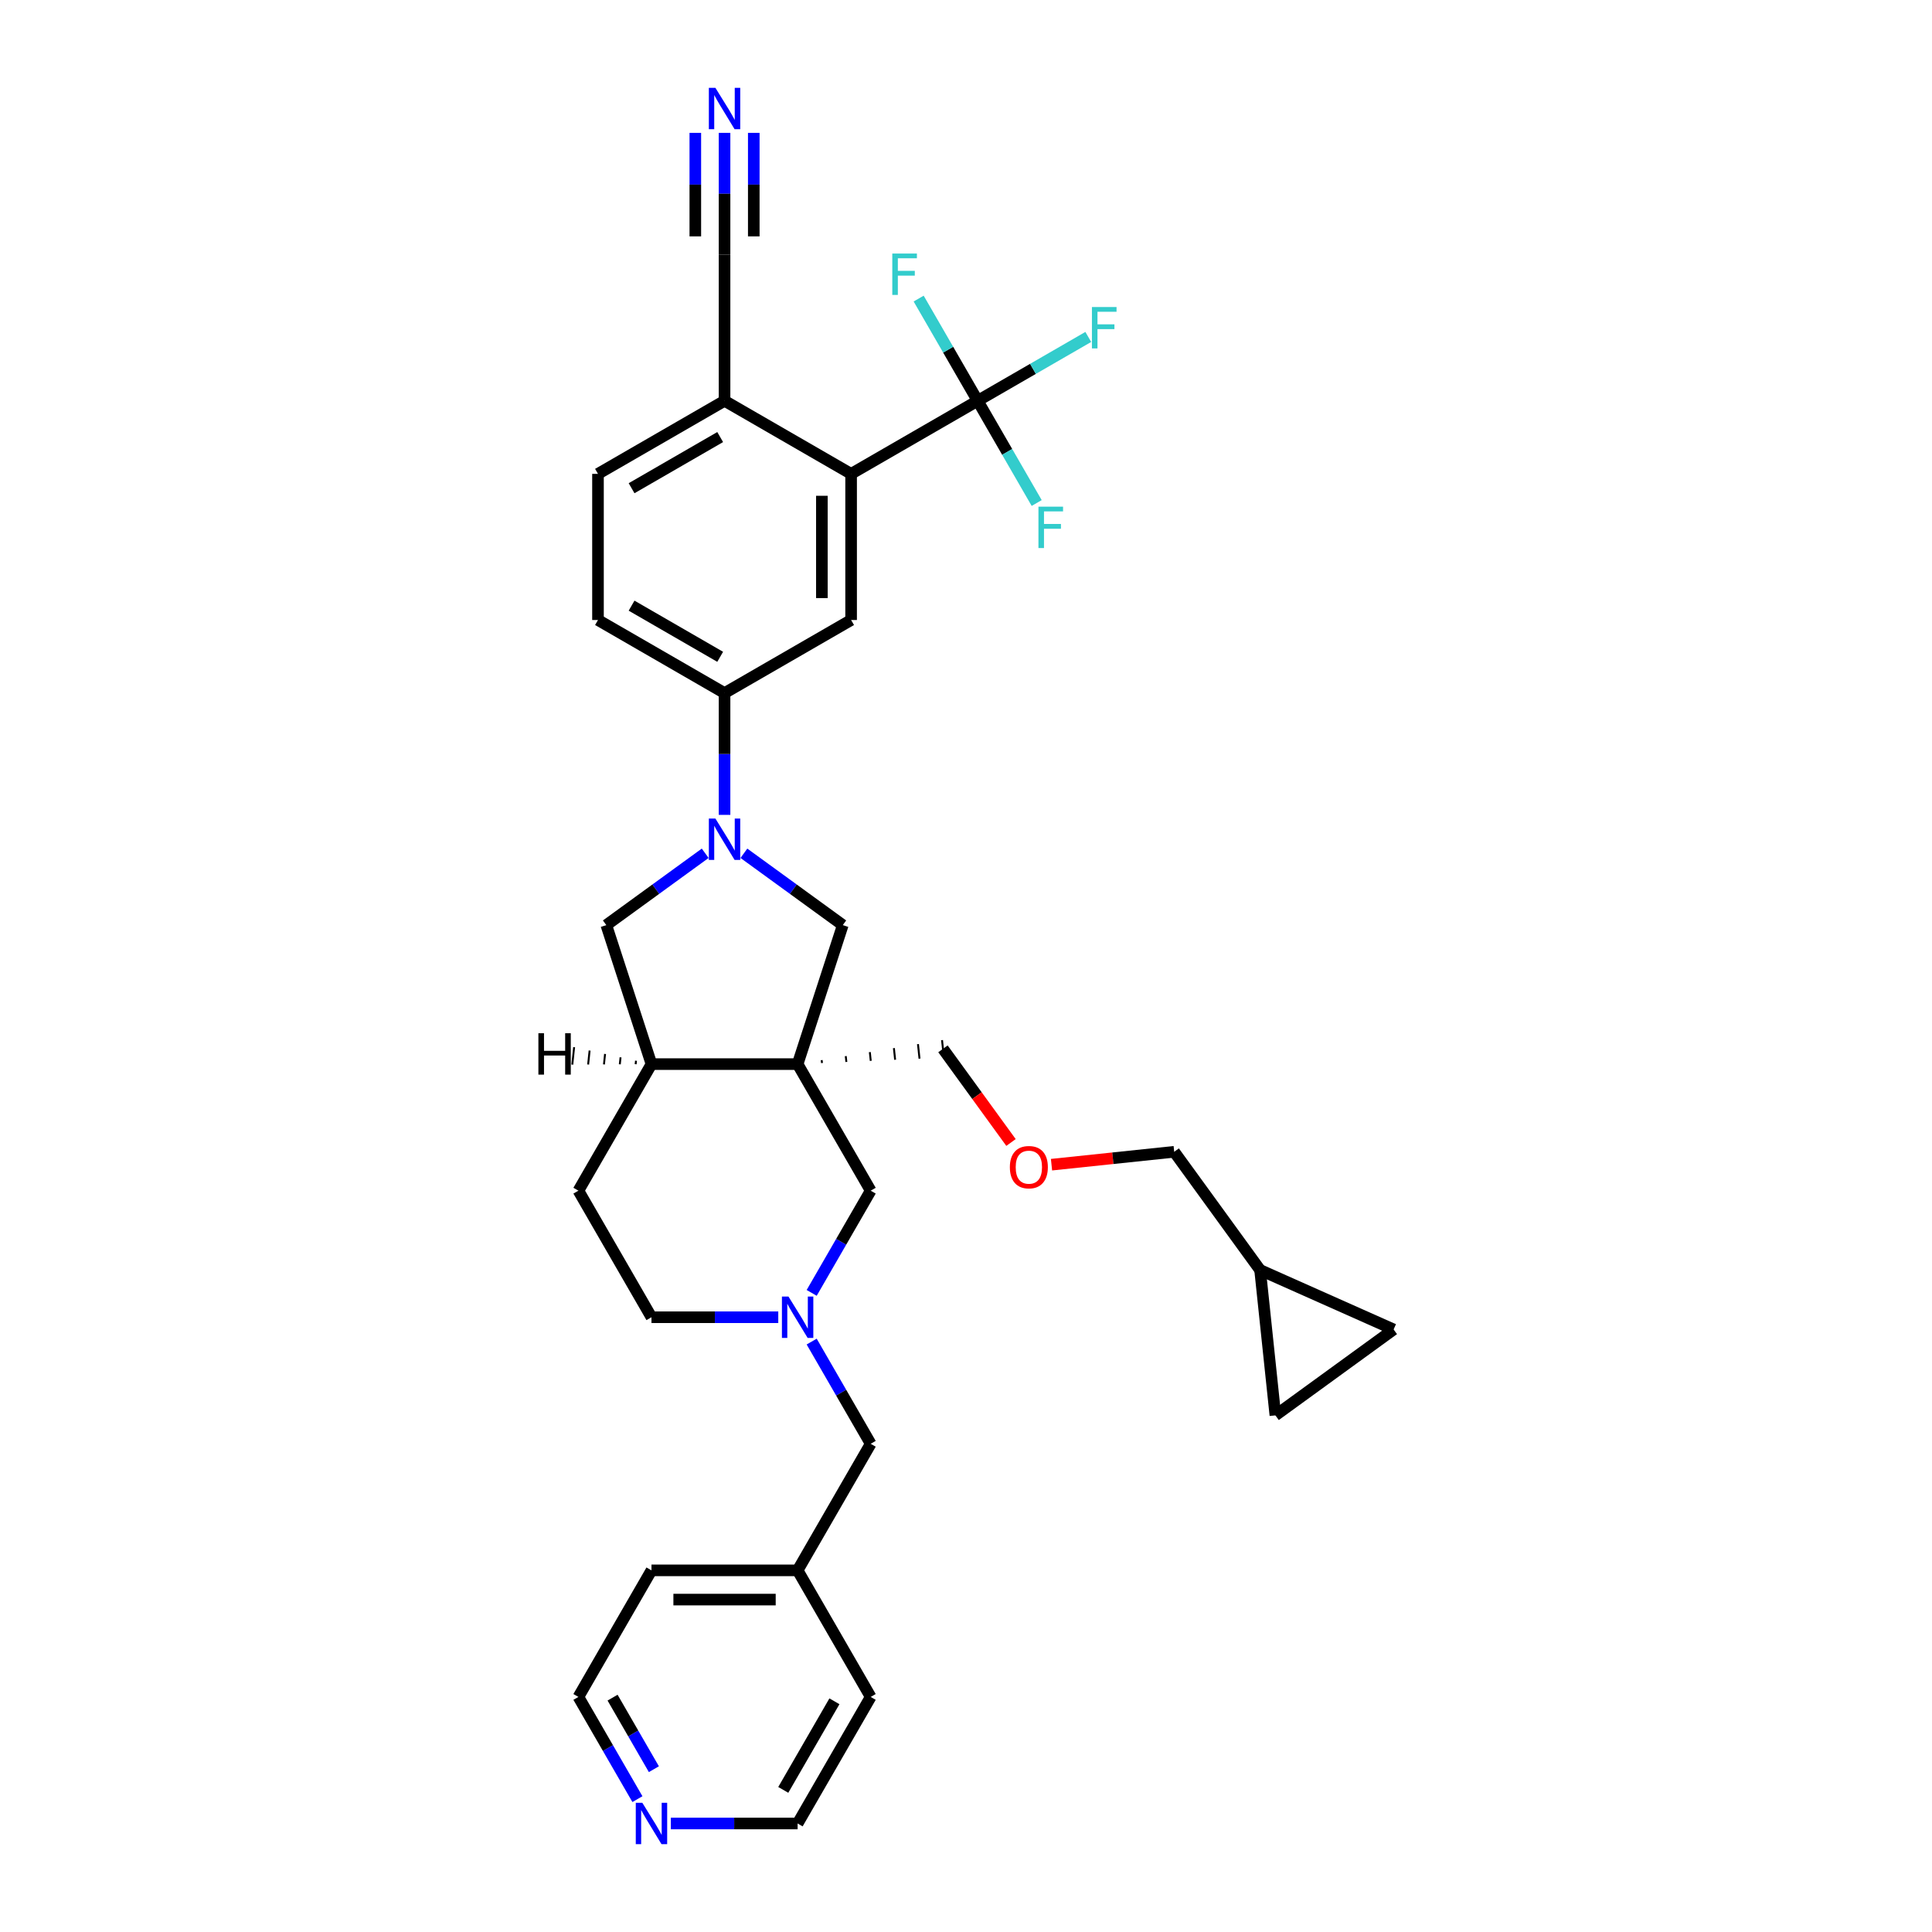<?xml version='1.0' encoding='iso-8859-1'?>
<svg version='1.1' baseProfile='full'
              xmlns='http://www.w3.org/2000/svg'
                      xmlns:rdkit='http://www.rdkit.org/xml'
                      xmlns:xlink='http://www.w3.org/1999/xlink'
                  xml:space='preserve'
width='1000px' height='1000px' viewBox='0 0 1000 1000'>
<!-- END OF HEADER -->
<rect style='opacity:1.0;fill:#FFFFFF;stroke:none' width='1000' height='1000' x='0' y='0'> </rect>
<path class='bond-3' d='M 412.846,550.782 L 436.221,478.842' style='fill:none;fill-rule:evenodd;stroke:#000000;stroke-width:6px;stroke-linecap:butt;stroke-linejoin:miter;stroke-opacity:1' />
<path class='bond-7' d='M 412.846,550.782 L 337.203,550.782' style='fill:none;fill-rule:evenodd;stroke:#000000;stroke-width:6px;stroke-linecap:butt;stroke-linejoin:miter;stroke-opacity:1' />
<path class='bond-9' d='M 412.846,550.782 L 450.668,616.291' style='fill:none;fill-rule:evenodd;stroke:#000000;stroke-width:6px;stroke-linecap:butt;stroke-linejoin:miter;stroke-opacity:1' />
<path class='bond-25' d='M 425.463,550.217 L 425.305,548.712' style='fill:none;fill-rule:evenodd;stroke:#000000;stroke-width:1.0px;stroke-linecap:butt;stroke-linejoin:miter;stroke-opacity:1' />
<path class='bond-25' d='M 438.081,549.651 L 437.764,546.642' style='fill:none;fill-rule:evenodd;stroke:#000000;stroke-width:1.0px;stroke-linecap:butt;stroke-linejoin:miter;stroke-opacity:1' />
<path class='bond-25' d='M 450.698,549.086 L 450.223,544.572' style='fill:none;fill-rule:evenodd;stroke:#000000;stroke-width:1.0px;stroke-linecap:butt;stroke-linejoin:miter;stroke-opacity:1' />
<path class='bond-25' d='M 463.315,548.52 L 462.682,542.502' style='fill:none;fill-rule:evenodd;stroke:#000000;stroke-width:1.0px;stroke-linecap:butt;stroke-linejoin:miter;stroke-opacity:1' />
<path class='bond-25' d='M 475.932,547.955 L 475.141,540.432' style='fill:none;fill-rule:evenodd;stroke:#000000;stroke-width:1.0px;stroke-linecap:butt;stroke-linejoin:miter;stroke-opacity:1' />
<path class='bond-25' d='M 488.549,547.389 L 487.6,538.362' style='fill:none;fill-rule:evenodd;stroke:#000000;stroke-width:1.0px;stroke-linecap:butt;stroke-linejoin:miter;stroke-opacity:1' />
<path class='bond-0' d='M 385.04,441.656 L 410.631,460.249' style='fill:none;fill-rule:evenodd;stroke:#0000FF;stroke-width:6px;stroke-linecap:butt;stroke-linejoin:miter;stroke-opacity:1' />
<path class='bond-0' d='M 410.631,460.249 L 436.221,478.842' style='fill:none;fill-rule:evenodd;stroke:#000000;stroke-width:6px;stroke-linecap:butt;stroke-linejoin:miter;stroke-opacity:1' />
<path class='bond-4' d='M 375.025,421.778 L 375.025,390.258' style='fill:none;fill-rule:evenodd;stroke:#0000FF;stroke-width:6px;stroke-linecap:butt;stroke-linejoin:miter;stroke-opacity:1' />
<path class='bond-4' d='M 375.025,390.258 L 375.025,358.737' style='fill:none;fill-rule:evenodd;stroke:#000000;stroke-width:6px;stroke-linecap:butt;stroke-linejoin:miter;stroke-opacity:1' />
<path class='bond-33' d='M 365.01,441.656 L 339.419,460.249' style='fill:none;fill-rule:evenodd;stroke:#0000FF;stroke-width:6px;stroke-linecap:butt;stroke-linejoin:miter;stroke-opacity:1' />
<path class='bond-33' d='M 339.419,460.249 L 313.829,478.842' style='fill:none;fill-rule:evenodd;stroke:#000000;stroke-width:6px;stroke-linecap:butt;stroke-linejoin:miter;stroke-opacity:1' />
<path class='bond-1' d='M 506.042,207.451 L 440.534,245.273' style='fill:none;fill-rule:evenodd;stroke:#000000;stroke-width:6px;stroke-linecap:butt;stroke-linejoin:miter;stroke-opacity:1' />
<path class='bond-21' d='M 506.042,207.451 L 534.666,190.925' style='fill:none;fill-rule:evenodd;stroke:#000000;stroke-width:6px;stroke-linecap:butt;stroke-linejoin:miter;stroke-opacity:1' />
<path class='bond-21' d='M 534.666,190.925 L 563.291,174.399' style='fill:none;fill-rule:evenodd;stroke:#33CCCC;stroke-width:6px;stroke-linecap:butt;stroke-linejoin:miter;stroke-opacity:1' />
<path class='bond-22' d='M 506.042,207.451 L 521.315,233.905' style='fill:none;fill-rule:evenodd;stroke:#000000;stroke-width:6px;stroke-linecap:butt;stroke-linejoin:miter;stroke-opacity:1' />
<path class='bond-22' d='M 521.315,233.905 L 536.588,260.358' style='fill:none;fill-rule:evenodd;stroke:#33CCCC;stroke-width:6px;stroke-linecap:butt;stroke-linejoin:miter;stroke-opacity:1' />
<path class='bond-23' d='M 506.042,207.451 L 490.769,180.998' style='fill:none;fill-rule:evenodd;stroke:#000000;stroke-width:6px;stroke-linecap:butt;stroke-linejoin:miter;stroke-opacity:1' />
<path class='bond-23' d='M 490.769,180.998 L 475.497,154.545' style='fill:none;fill-rule:evenodd;stroke:#33CCCC;stroke-width:6px;stroke-linecap:butt;stroke-linejoin:miter;stroke-opacity:1' />
<path class='bond-2' d='M 440.534,245.273 L 440.534,320.916' style='fill:none;fill-rule:evenodd;stroke:#000000;stroke-width:6px;stroke-linecap:butt;stroke-linejoin:miter;stroke-opacity:1' />
<path class='bond-2' d='M 425.405,256.619 L 425.405,309.569' style='fill:none;fill-rule:evenodd;stroke:#000000;stroke-width:6px;stroke-linecap:butt;stroke-linejoin:miter;stroke-opacity:1' />
<path class='bond-37' d='M 440.534,245.273 L 375.025,207.451' style='fill:none;fill-rule:evenodd;stroke:#000000;stroke-width:6px;stroke-linecap:butt;stroke-linejoin:miter;stroke-opacity:1' />
<path class='bond-6' d='M 375.025,358.737 L 440.534,320.916' style='fill:none;fill-rule:evenodd;stroke:#000000;stroke-width:6px;stroke-linecap:butt;stroke-linejoin:miter;stroke-opacity:1' />
<path class='bond-16' d='M 375.025,358.737 L 309.516,320.916' style='fill:none;fill-rule:evenodd;stroke:#000000;stroke-width:6px;stroke-linecap:butt;stroke-linejoin:miter;stroke-opacity:1' />
<path class='bond-16' d='M 372.763,339.962 L 326.907,313.487' style='fill:none;fill-rule:evenodd;stroke:#000000;stroke-width:6px;stroke-linecap:butt;stroke-linejoin:miter;stroke-opacity:1' />
<path class='bond-5' d='M 420.122,669.198 L 435.395,642.744' style='fill:none;fill-rule:evenodd;stroke:#0000FF;stroke-width:6px;stroke-linecap:butt;stroke-linejoin:miter;stroke-opacity:1' />
<path class='bond-5' d='M 435.395,642.744 L 450.668,616.291' style='fill:none;fill-rule:evenodd;stroke:#000000;stroke-width:6px;stroke-linecap:butt;stroke-linejoin:miter;stroke-opacity:1' />
<path class='bond-19' d='M 420.122,694.402 L 435.395,720.855' style='fill:none;fill-rule:evenodd;stroke:#0000FF;stroke-width:6px;stroke-linecap:butt;stroke-linejoin:miter;stroke-opacity:1' />
<path class='bond-19' d='M 435.395,720.855 L 450.668,747.308' style='fill:none;fill-rule:evenodd;stroke:#000000;stroke-width:6px;stroke-linecap:butt;stroke-linejoin:miter;stroke-opacity:1' />
<path class='bond-24' d='M 402.831,681.8 L 370.017,681.8' style='fill:none;fill-rule:evenodd;stroke:#0000FF;stroke-width:6px;stroke-linecap:butt;stroke-linejoin:miter;stroke-opacity:1' />
<path class='bond-24' d='M 370.017,681.8 L 337.203,681.8' style='fill:none;fill-rule:evenodd;stroke:#000000;stroke-width:6px;stroke-linecap:butt;stroke-linejoin:miter;stroke-opacity:1' />
<path class='bond-8' d='M 337.203,550.782 L 313.829,478.842' style='fill:none;fill-rule:evenodd;stroke:#000000;stroke-width:6px;stroke-linecap:butt;stroke-linejoin:miter;stroke-opacity:1' />
<path class='bond-18' d='M 337.203,550.782 L 299.382,616.291' style='fill:none;fill-rule:evenodd;stroke:#000000;stroke-width:6px;stroke-linecap:butt;stroke-linejoin:miter;stroke-opacity:1' />
<path class='bond-38' d='M 329.196,549.028 L 329.006,550.834' style='fill:none;fill-rule:evenodd;stroke:#000000;stroke-width:1.0px;stroke-linecap:butt;stroke-linejoin:miter;stroke-opacity:1' />
<path class='bond-38' d='M 321.189,547.274 L 320.81,550.885' style='fill:none;fill-rule:evenodd;stroke:#000000;stroke-width:1.0px;stroke-linecap:butt;stroke-linejoin:miter;stroke-opacity:1' />
<path class='bond-38' d='M 313.182,545.52 L 312.613,550.936' style='fill:none;fill-rule:evenodd;stroke:#000000;stroke-width:1.0px;stroke-linecap:butt;stroke-linejoin:miter;stroke-opacity:1' />
<path class='bond-38' d='M 305.175,543.765 L 304.416,550.987' style='fill:none;fill-rule:evenodd;stroke:#000000;stroke-width:1.0px;stroke-linecap:butt;stroke-linejoin:miter;stroke-opacity:1' />
<path class='bond-38' d='M 297.167,542.011 L 296.219,551.038' style='fill:none;fill-rule:evenodd;stroke:#000000;stroke-width:1.0px;stroke-linecap:butt;stroke-linejoin:miter;stroke-opacity:1' />
<path class='bond-10' d='M 375.025,68.768 L 375.025,100.288' style='fill:none;fill-rule:evenodd;stroke:#0000FF;stroke-width:6px;stroke-linecap:butt;stroke-linejoin:miter;stroke-opacity:1' />
<path class='bond-10' d='M 375.025,100.288 L 375.025,131.808' style='fill:none;fill-rule:evenodd;stroke:#000000;stroke-width:6px;stroke-linecap:butt;stroke-linejoin:miter;stroke-opacity:1' />
<path class='bond-10' d='M 359.896,68.768 L 359.896,95.56' style='fill:none;fill-rule:evenodd;stroke:#0000FF;stroke-width:6px;stroke-linecap:butt;stroke-linejoin:miter;stroke-opacity:1' />
<path class='bond-10' d='M 359.896,95.56 L 359.896,122.352' style='fill:none;fill-rule:evenodd;stroke:#000000;stroke-width:6px;stroke-linecap:butt;stroke-linejoin:miter;stroke-opacity:1' />
<path class='bond-10' d='M 390.153,68.768 L 390.153,95.56' style='fill:none;fill-rule:evenodd;stroke:#0000FF;stroke-width:6px;stroke-linecap:butt;stroke-linejoin:miter;stroke-opacity:1' />
<path class='bond-10' d='M 390.153,95.56 L 390.153,122.352' style='fill:none;fill-rule:evenodd;stroke:#000000;stroke-width:6px;stroke-linecap:butt;stroke-linejoin:miter;stroke-opacity:1' />
<path class='bond-11' d='M 375.025,131.808 L 375.025,207.451' style='fill:none;fill-rule:evenodd;stroke:#000000;stroke-width:6px;stroke-linecap:butt;stroke-linejoin:miter;stroke-opacity:1' />
<path class='bond-12' d='M 375.025,207.451 L 309.516,245.273' style='fill:none;fill-rule:evenodd;stroke:#000000;stroke-width:6px;stroke-linecap:butt;stroke-linejoin:miter;stroke-opacity:1' />
<path class='bond-12' d='M 372.763,226.226 L 326.907,252.701' style='fill:none;fill-rule:evenodd;stroke:#000000;stroke-width:6px;stroke-linecap:butt;stroke-linejoin:miter;stroke-opacity:1' />
<path class='bond-13' d='M 721.33,688.128 L 652.227,657.362' style='fill:none;fill-rule:evenodd;stroke:#000000;stroke-width:6px;stroke-linecap:butt;stroke-linejoin:miter;stroke-opacity:1' />
<path class='bond-35' d='M 721.33,688.128 L 660.134,732.59' style='fill:none;fill-rule:evenodd;stroke:#000000;stroke-width:6px;stroke-linecap:butt;stroke-linejoin:miter;stroke-opacity:1' />
<path class='bond-14' d='M 660.134,732.59 L 652.227,657.362' style='fill:none;fill-rule:evenodd;stroke:#000000;stroke-width:6px;stroke-linecap:butt;stroke-linejoin:miter;stroke-opacity:1' />
<path class='bond-15' d='M 652.227,657.362 L 607.765,596.165' style='fill:none;fill-rule:evenodd;stroke:#000000;stroke-width:6px;stroke-linecap:butt;stroke-linejoin:miter;stroke-opacity:1' />
<path class='bond-20' d='M 309.516,320.916 L 309.516,245.273' style='fill:none;fill-rule:evenodd;stroke:#000000;stroke-width:6px;stroke-linecap:butt;stroke-linejoin:miter;stroke-opacity:1' />
<path class='bond-17' d='M 329.928,931.232 L 314.655,904.779' style='fill:none;fill-rule:evenodd;stroke:#0000FF;stroke-width:6px;stroke-linecap:butt;stroke-linejoin:miter;stroke-opacity:1' />
<path class='bond-17' d='M 314.655,904.779 L 299.382,878.326' style='fill:none;fill-rule:evenodd;stroke:#000000;stroke-width:6px;stroke-linecap:butt;stroke-linejoin:miter;stroke-opacity:1' />
<path class='bond-17' d='M 338.448,915.732 L 327.757,897.215' style='fill:none;fill-rule:evenodd;stroke:#0000FF;stroke-width:6px;stroke-linecap:butt;stroke-linejoin:miter;stroke-opacity:1' />
<path class='bond-17' d='M 327.757,897.215 L 317.066,878.697' style='fill:none;fill-rule:evenodd;stroke:#000000;stroke-width:6px;stroke-linecap:butt;stroke-linejoin:miter;stroke-opacity:1' />
<path class='bond-36' d='M 347.219,943.834 L 380.032,943.834' style='fill:none;fill-rule:evenodd;stroke:#0000FF;stroke-width:6px;stroke-linecap:butt;stroke-linejoin:miter;stroke-opacity:1' />
<path class='bond-36' d='M 380.032,943.834 L 412.846,943.834' style='fill:none;fill-rule:evenodd;stroke:#000000;stroke-width:6px;stroke-linecap:butt;stroke-linejoin:miter;stroke-opacity:1' />
<path class='bond-34' d='M 299.382,616.291 L 337.203,681.8' style='fill:none;fill-rule:evenodd;stroke:#000000;stroke-width:6px;stroke-linecap:butt;stroke-linejoin:miter;stroke-opacity:1' />
<path class='bond-27' d='M 450.668,747.308 L 412.846,812.817' style='fill:none;fill-rule:evenodd;stroke:#000000;stroke-width:6px;stroke-linecap:butt;stroke-linejoin:miter;stroke-opacity:1' />
<path class='bond-26' d='M 488.075,542.876 L 505.684,567.112' style='fill:none;fill-rule:evenodd;stroke:#000000;stroke-width:6px;stroke-linecap:butt;stroke-linejoin:miter;stroke-opacity:1' />
<path class='bond-26' d='M 505.684,567.112 L 523.293,591.349' style='fill:none;fill-rule:evenodd;stroke:#FF0000;stroke-width:6px;stroke-linecap:butt;stroke-linejoin:miter;stroke-opacity:1' />
<path class='bond-28' d='M 544.261,602.84 L 576.013,599.502' style='fill:none;fill-rule:evenodd;stroke:#FF0000;stroke-width:6px;stroke-linecap:butt;stroke-linejoin:miter;stroke-opacity:1' />
<path class='bond-28' d='M 576.013,599.502 L 607.765,596.165' style='fill:none;fill-rule:evenodd;stroke:#000000;stroke-width:6px;stroke-linecap:butt;stroke-linejoin:miter;stroke-opacity:1' />
<path class='bond-31' d='M 412.846,812.817 L 450.668,878.326' style='fill:none;fill-rule:evenodd;stroke:#000000;stroke-width:6px;stroke-linecap:butt;stroke-linejoin:miter;stroke-opacity:1' />
<path class='bond-32' d='M 412.846,812.817 L 337.203,812.817' style='fill:none;fill-rule:evenodd;stroke:#000000;stroke-width:6px;stroke-linecap:butt;stroke-linejoin:miter;stroke-opacity:1' />
<path class='bond-32' d='M 401.5,827.946 L 348.55,827.946' style='fill:none;fill-rule:evenodd;stroke:#000000;stroke-width:6px;stroke-linecap:butt;stroke-linejoin:miter;stroke-opacity:1' />
<path class='bond-29' d='M 299.382,878.326 L 337.203,812.817' style='fill:none;fill-rule:evenodd;stroke:#000000;stroke-width:6px;stroke-linecap:butt;stroke-linejoin:miter;stroke-opacity:1' />
<path class='bond-30' d='M 412.846,943.834 L 450.668,878.326' style='fill:none;fill-rule:evenodd;stroke:#000000;stroke-width:6px;stroke-linecap:butt;stroke-linejoin:miter;stroke-opacity:1' />
<path class='bond-30' d='M 405.418,926.444 L 431.893,880.588' style='fill:none;fill-rule:evenodd;stroke:#000000;stroke-width:6px;stroke-linecap:butt;stroke-linejoin:miter;stroke-opacity:1' />
<path  class='atom-1' d='M 370.29 423.669
L 377.309 435.015
Q 378.005 436.135, 379.125 438.162
Q 380.244 440.189, 380.305 440.31
L 380.305 423.669
L 383.149 423.669
L 383.149 445.091
L 380.214 445.091
L 372.68 432.686
Q 371.803 431.233, 370.865 429.569
Q 369.957 427.905, 369.685 427.391
L 369.685 445.091
L 366.901 445.091
L 366.901 423.669
L 370.29 423.669
' fill='#0000FF'/>
<path  class='atom-6' d='M 408.111 671.089
L 415.131 682.435
Q 415.827 683.555, 416.946 685.582
Q 418.066 687.609, 418.126 687.73
L 418.126 671.089
L 420.97 671.089
L 420.97 692.511
L 418.035 692.511
L 410.501 680.105
Q 409.624 678.653, 408.686 676.989
Q 407.778 675.325, 407.506 674.81
L 407.506 692.511
L 404.722 692.511
L 404.722 671.089
L 408.111 671.089
' fill='#0000FF'/>
<path  class='atom-11' d='M 370.29 45.455
L 377.309 56.801
Q 378.005 57.92, 379.125 59.948
Q 380.244 61.975, 380.305 62.096
L 380.305 45.455
L 383.149 45.455
L 383.149 66.877
L 380.214 66.877
L 372.68 54.471
Q 371.803 53.019, 370.865 51.355
Q 369.957 49.691, 369.685 49.176
L 369.685 66.877
L 366.901 66.877
L 366.901 45.455
L 370.29 45.455
' fill='#0000FF'/>
<path  class='atom-18' d='M 332.468 933.123
L 339.488 944.47
Q 340.184 945.589, 341.303 947.617
Q 342.423 949.644, 342.483 949.765
L 342.483 933.123
L 345.327 933.123
L 345.327 954.545
L 342.393 954.545
L 334.859 942.14
Q 333.981 940.688, 333.043 939.024
Q 332.135 937.359, 331.863 936.845
L 331.863 954.545
L 329.079 954.545
L 329.079 933.123
L 332.468 933.123
' fill='#0000FF'/>
<path  class='atom-22' d='M 565.182 158.919
L 577.92 158.919
L 577.92 161.37
L 568.056 161.37
L 568.056 167.875
L 576.831 167.875
L 576.831 170.356
L 568.056 170.356
L 568.056 180.341
L 565.182 180.341
L 565.182 158.919
' fill='#33CCCC'/>
<path  class='atom-23' d='M 537.495 262.249
L 550.233 262.249
L 550.233 264.7
L 540.369 264.7
L 540.369 271.205
L 549.144 271.205
L 549.144 273.686
L 540.369 273.686
L 540.369 283.671
L 537.495 283.671
L 537.495 262.249
' fill='#33CCCC'/>
<path  class='atom-24' d='M 461.852 131.232
L 474.59 131.232
L 474.59 133.682
L 464.726 133.682
L 464.726 140.188
L 473.501 140.188
L 473.501 142.669
L 464.726 142.669
L 464.726 152.654
L 461.852 152.654
L 461.852 131.232
' fill='#33CCCC'/>
<path  class='atom-27' d='M 522.703 604.133
Q 522.703 598.989, 525.245 596.114
Q 527.786 593.24, 532.537 593.24
Q 537.287 593.24, 539.829 596.114
Q 542.37 598.989, 542.37 604.133
Q 542.37 609.337, 539.798 612.302
Q 537.226 615.237, 532.537 615.237
Q 527.817 615.237, 525.245 612.302
Q 522.703 609.367, 522.703 604.133
M 532.537 612.816
Q 535.804 612.816, 537.559 610.638
Q 539.344 608.429, 539.344 604.133
Q 539.344 599.927, 537.559 597.809
Q 535.804 595.661, 532.537 595.661
Q 529.269 595.661, 527.484 597.779
Q 525.729 599.897, 525.729 604.133
Q 525.729 608.459, 527.484 610.638
Q 529.269 612.816, 532.537 612.816
' fill='#FF0000'/>
<path  class='atom-34' d='M 278.67 534.8
L 281.575 534.8
L 281.575 543.908
L 292.528 543.908
L 292.528 534.8
L 295.432 534.8
L 295.432 556.222
L 292.528 556.222
L 292.528 546.328
L 281.575 546.328
L 281.575 556.222
L 278.67 556.222
L 278.67 534.8
' fill='#000000'/>
</svg>
